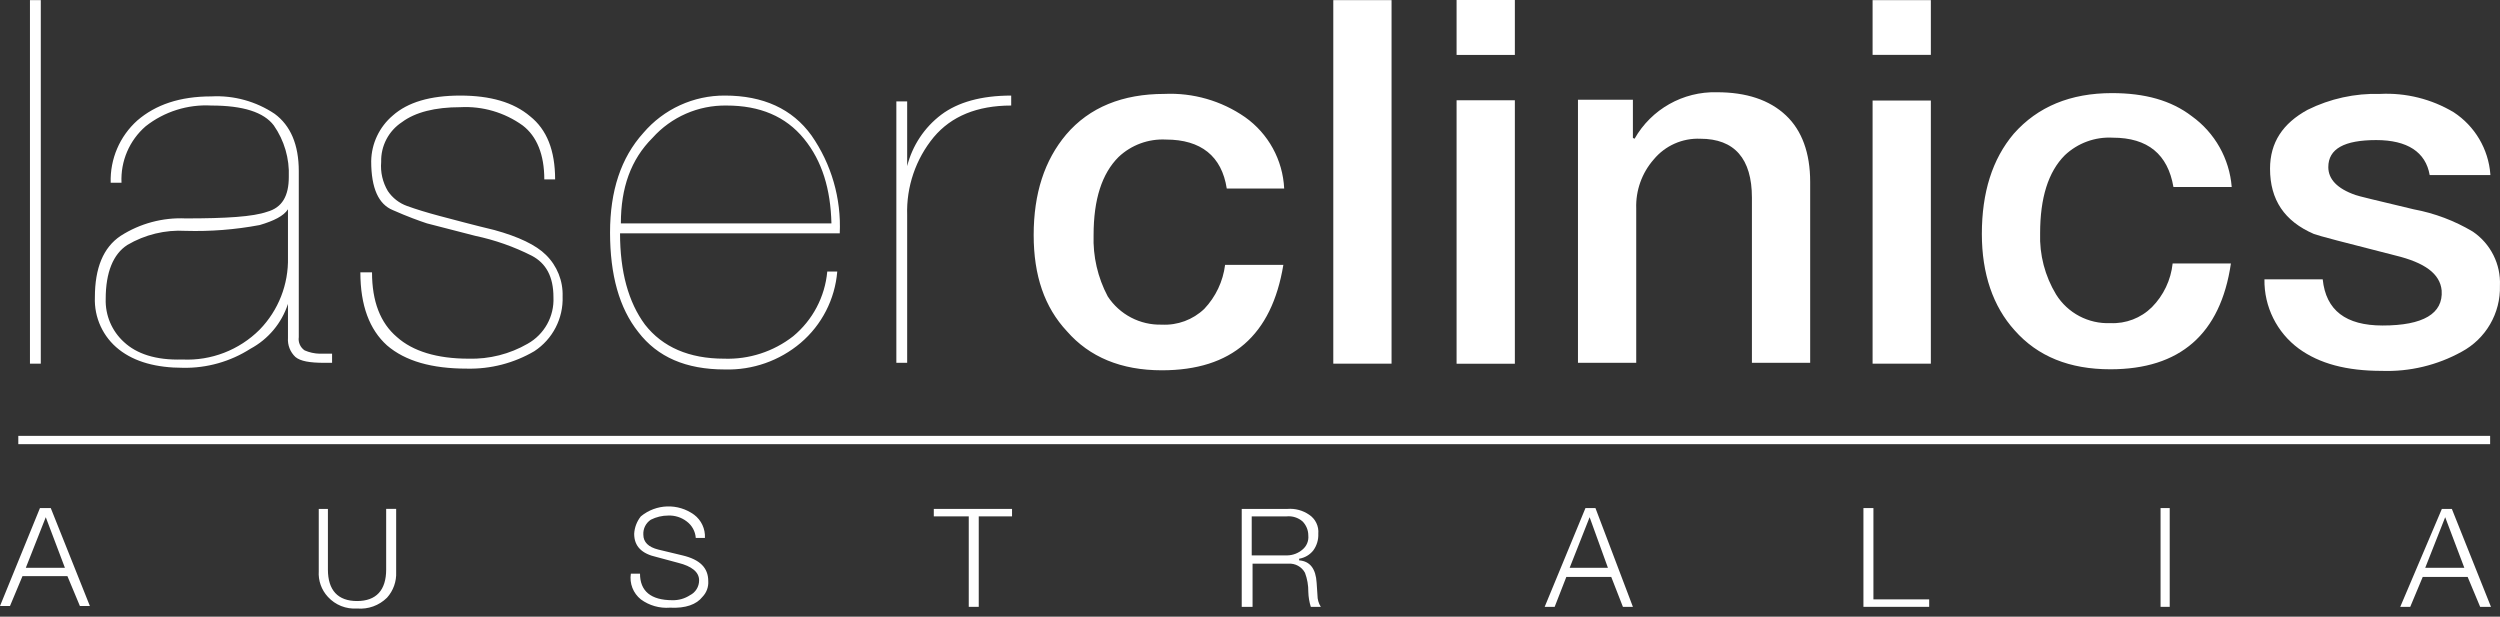 <svg xmlns="http://www.w3.org/2000/svg" width="300" height="74" viewBox="0 0 300 74"><rect x="0" y="0" width="300" height="74" fill="#333333" stroke="none"/><g fill="#FFF"><polygon points="3.595 .015 3.595 43.639 4.894 43.639 4.894 .015"/><path d="M25.367 12.664C29.163 12.664 31.659 13.46 32.858 15.054 34.116 16.86 34.748 19.029 34.656 21.229 34.656 23.52 33.857 24.914 32.059 25.412 30.361 26.01 27.165 26.209 22.271 26.209 19.521 26.085 16.8 26.815 14.482 28.3 12.384 29.695 11.386 32.185 11.386 35.67 11.284 38.106 12.362 40.442 14.282 41.945 16.179 43.439 18.776 44.136 21.972 44.136 24.835 44.186 27.649 43.39 30.061 41.846 32.195 40.698 33.805 38.771 34.556 36.467L34.556 40.551C34.494 41.411 34.824 42.253 35.454 42.842 36.054 43.34 37.152 43.539 38.95 43.539L39.849 43.539 39.849 42.444 38.351 42.444C37.731 42.429 37.121 42.293 36.553 42.045 36.035 41.691 35.763 41.073 35.854 40.452L35.854 20.532C35.854 17.345 34.855 15.054 32.958 13.659 30.72 12.161 28.057 11.427 25.367 11.568 21.572 11.568 18.676 12.564 16.479 14.456 14.363 16.352 13.193 19.087 13.283 21.926L14.581 21.926C14.457 19.344 15.525 16.848 17.478 15.154 19.717 13.391 22.522 12.506 25.367 12.664M14.881 41.049C13.424 39.729 12.62 37.835 12.684 35.87 12.684 32.683 13.583 30.492 15.28 29.396 17.391 28.15 19.825 27.56 22.271 27.703 25.251 27.79 28.231 27.556 31.16 27.006 32.858 26.508 34.056 25.91 34.556 25.113L34.556 30.89C34.635 34.117 33.411 37.241 31.16 39.555 28.709 42.008 25.335 43.31 21.872 43.141 18.676 43.241 16.379 42.444 14.881 41.049ZM65.316 21.528 66.614 21.528C66.614 18.042 65.616 15.552 63.618 13.959 61.621 12.265 58.824 11.469 55.229 11.469 51.634 11.469 48.937 12.265 47.139 13.859 45.524 15.224 44.577 17.221 44.543 19.337 44.543 22.623 45.441 24.516 47.139 25.213 48.937 26.01 50.335 26.508 51.234 26.806L57.027 28.3C59.385 28.797 61.668 29.601 63.818 30.69 65.516 31.587 66.414 33.18 66.414 35.67 66.521 37.966 65.323 40.125 63.318 41.249 61.166 42.491 58.711 43.111 56.227 43.041 52.432 43.041 49.536 42.145 47.638 40.451 45.641 38.758 44.642 36.169 44.642 32.683L43.244 32.683C43.244 36.667 44.343 39.555 46.44 41.447 48.637 43.34 51.833 44.236 56.028 44.236 58.866 44.304 61.668 43.58 64.118 42.145 66.323 40.7 67.612 38.206 67.513 35.571 67.575 33.705 66.85 31.898 65.516 30.591 64.318 29.396 62.22 28.4 59.324 27.603 56.827 27.006 54.63 26.408 52.732 25.91 51.234 25.512 49.936 25.113 48.837 24.715 47.9 24.378 47.095 23.75 46.54 22.922 45.915 21.872 45.636 20.653 45.741 19.436 45.687 17.517 46.632 15.707 48.238 14.655 49.836 13.46 52.233 12.863 55.229 12.863 57.903 12.718 60.545 13.491 62.72 15.054 64.417 16.349 65.316 18.54 65.316 21.528ZM97.375 16.249C95.078 13.062 91.582 11.468 86.988 11.468 83.224 11.446 79.643 13.086 77.201 15.951 74.504 18.939 73.206 22.922 73.206 27.902 73.206 32.982 74.304 36.966 76.602 39.854 78.899 42.842 82.294 44.336 86.988 44.336 90.307 44.43 93.543 43.295 96.077 41.149 98.618 38.989 100.198 35.908 100.471 32.584L99.272 32.584C98.996 35.615 97.523 38.411 95.178 40.352 92.816 42.195 89.882 43.147 86.888 43.041 82.694 43.041 79.498 41.647 77.4 38.958 75.403 36.269 74.404 32.584 74.404 28.002L100.77 28.002C100.964 23.817 99.77 19.686 97.375 16.249M87.188 12.664C91.183 12.664 94.279 13.959 96.476 16.648 98.673 19.337 99.672 22.723 99.772 26.807L74.504 26.807C74.504 22.524 75.703 19.138 78.299 16.548 80.559 14.026 83.802 12.609 87.188 12.664L87.188 12.664ZM108.86 12.166 107.562 12.166 107.562 43.539 108.86 43.539 108.86 25.811C108.751 22.405 109.887 19.077 112.056 16.449 114.153 13.959 117.249 12.664 121.344 12.664L121.344 11.469C117.749 11.469 114.952 12.265 112.955 13.759 110.926 15.291 109.482 17.47 108.86 19.934L108.86 12.166ZM154.102 22.624C153.938 19.198 152.207 16.039 149.408 14.058 146.573 12.09 143.168 11.11 139.72 11.269 134.727 11.269 130.732 12.863 127.936 16.149 125.339 19.237 124.041 23.221 124.041 28.201 124.041 33.081 125.339 36.866 128.035 39.754 130.732 42.842 134.527 44.435 139.421 44.435 147.81 44.435 152.604 40.252 154.002 31.786L147.011 31.786C146.762 33.767 145.887 35.616 144.514 37.065 143.149 38.369 141.307 39.054 139.421 38.957 136.816 39.033 134.358 37.751 132.929 35.571 131.727 33.306 131.142 30.764 131.231 28.201 131.231 23.918 132.23 20.831 134.227 18.839 135.759 17.393 137.817 16.637 139.92 16.747 144.115 16.747 146.612 18.739 147.211 22.624L154.102 22.624Z"/><polygon points="166.986 43.639 166.986 .015 159.995 .015 159.995 43.639"/><path d="M174.79 43.646 181.783 43.646 181.783 12.033 174.79 12.033 174.79 43.646M174.79 6.589 181.783 6.589 181.783 0 174.79 0 174.79 6.589ZM204.038 16.648C208.133 16.648 210.23 19.038 210.23 23.719L210.23 43.539 217.221 43.539 217.221 21.827C217.221 18.341 216.222 15.652 214.325 13.859 212.327 11.967 209.531 11.07 206.035 11.07 201.962 10.962 198.161 13.106 196.148 16.648L195.948 16.548 195.948 11.967 189.356 11.967 189.356 43.539 196.347 43.539 196.347 25.014C196.274 22.86 197.024 20.759 198.444 19.138 199.817 17.479 201.887 16.558 204.038 16.648L204.038 16.648ZM224.711 43.639 231.702 43.639 231.702 12.066 224.711 12.066 224.711 43.639M224.711 6.588 231.702 6.588 231.702.015 224.711.015 224.711 6.588ZM263.016 13.943C260.525 12.033 257.364 11.173 253.436 11.173 248.455 11.173 244.528 12.797 241.654 16.044 239.067 19.101 237.822 23.112 237.822 28.078 237.822 32.853 239.163 36.769 241.75 39.634 244.528 42.786 248.359 44.314 253.245 44.314 261.579 44.314 266.464 40.112 267.71 31.612L260.717 31.612C260.508 33.595 259.629 35.448 258.226 36.865 256.905 38.169 255.099 38.861 253.245 38.775 250.613 38.886 248.124 37.572 246.731 35.337 245.391 33.123 244.725 30.568 244.815 27.983 244.815 23.78 245.773 20.629 247.785 18.623 249.332 17.164 251.409 16.404 253.532 16.521 257.747 16.521 260.142 18.527 260.813 22.443L267.806 22.443C267.538 19.043 265.786 15.933 263.016 13.943L263.016 13.943ZM298.843 20.915C298.613 17.882 296.984 15.129 294.436 13.466 291.78 11.88 288.713 11.116 285.623 11.269 282.605 11.18 279.611 11.836 276.906 13.179 273.936 14.803 272.404 17.095 272.404 20.247 272.404 23.971 274.128 26.55 277.672 28.078 278.151 28.269 281.408 29.129 287.443 30.657 290.988 31.517 292.808 32.853 292.999 34.859 293.191 37.629 290.796 39.061 285.911 39.061 281.504 39.061 279.109 37.247 278.726 33.522L271.733 33.522C271.683 36.795 273.217 39.89 275.852 41.831 278.343 43.646 281.6 44.505 285.815 44.505 289.157 44.623 292.468 43.83 295.394 42.213 298.303 40.653 300.082 37.586 299.992 34.286 300.11 31.702 298.876 29.243 296.735 27.792 294.549 26.488 292.149 25.583 289.647 25.118 285.24 24.067 282.845 23.494 282.654 23.398 280.451 22.634 279.397 21.488 279.397 20.056 279.397 17.859 281.313 16.809 285.144 16.809 288.88 16.809 291.084 18.241 291.563 21.011L298.843 21.011 298.843 20.915ZM6.092 60.969 4.794 60.969 0 72.722 1.198 72.722 2.697 69.136 8.09 69.136 9.588 72.722 10.786 72.722 6.092 60.969M5.493 62.065 7.79 68.14 3.096 68.14 5.493 62.065ZM38.251 68.539C38.177 69.675 38.574 70.792 39.349 71.626 40.24 72.6 41.528 73.114 42.845 73.02 44.175 73.138 45.49 72.664 46.44 71.726 47.199 70.882 47.594 69.772 47.539 68.638L47.539 61.068 46.34 61.068 46.34 68.339C46.34 70.829 45.142 72.124 42.845 72.124 40.548 72.124 39.349 70.829 39.349 68.339L39.349 61.069 38.251 61.069 38.251 68.539ZM84.292 71.626C84.783 71.123 85.037 70.435 84.991 69.734 84.991 68.14 83.992 67.144 81.895 66.646L78.998 65.949C77.8 65.65 77.201 65.053 77.201 64.156 77.159 63.441 77.502 62.758 78.1 62.364 78.75 62.036 79.468 61.865 80.197 61.865 80.988 61.836 81.765 62.082 82.394 62.563 83.035 63.033 83.437 63.761 83.493 64.555L84.591 64.555C84.65 63.467 84.163 62.421 83.293 61.766 81.366 60.367 78.737 60.449 76.901 61.965 76.423 62.562 76.143 63.293 76.102 64.057 76.102 65.551 77.001 66.447 78.799 66.845L81.395 67.543C82.993 67.941 83.892 68.638 83.892 69.634 83.899 70.393 83.473 71.089 82.794 71.427 82.17 71.832 81.44 72.041 80.696 72.025 78.1 72.025 76.801 70.929 76.801 68.837L75.703 68.837C75.519 70.007 75.977 71.185 76.901 71.925 77.909 72.665 79.15 73.018 80.397 72.921 82.294 73.02 83.593 72.522 84.292 71.626Z"/><polygon points="112.056 61.965 116.251 61.965 116.251 72.821 117.449 72.821 117.449 61.965 121.444 61.965 121.444 61.069 112.056 61.069"/><path d="M149.108 72.821 150.307 72.821 150.307 67.642 154.601 67.642C155.425 67.579 156.209 68.009 156.599 68.738 156.873 69.47 157.008 70.247 156.998 71.028 157.014 71.637 157.115 72.241 157.298 72.821L158.496 72.821C158.232 72.405 158.093 71.92 158.096 71.427L157.996 69.933C157.896 68.24 157.197 67.343 155.899 67.244L155.899 67.045C156.57 66.938 157.176 66.582 157.596 66.049 158.016 65.471 158.227 64.769 158.196 64.057 158.28 63.149 157.858 62.269 157.097 61.766 156.337 61.243 155.42 60.997 154.5 61.069L149.007 61.069 149.007 72.821M150.206 66.646 150.206 61.965 154.401 61.965C155.088 61.899 155.773 62.114 156.298 62.563 156.746 63.012 156.997 63.621 156.997 64.256 157.064 64.902 156.801 65.538 156.298 65.949 155.797 66.381 155.162 66.628 154.5 66.646L150.206 66.646ZM191.454 60.969 190.255 60.969 185.361 72.821 186.56 72.821 187.958 69.236 193.351 69.236 194.749 72.821 195.948 72.821 191.454 60.969M188.358 68.14 190.755 62.065 192.952 68.14 188.358 68.14Z"/><polygon points="223.712 72.821 231.502 72.821 231.502 71.925 224.811 71.925 224.811 60.969 223.612 60.969 223.612 72.821"/><polygon points="259.267 72.821 260.365 72.821 260.365 60.969 259.267 60.969"/><path d="M288.03,72.821 L289.228,72.821 L290.726,69.236 L296.119,69.236 L297.618,72.821 L298.916,72.821 L294.222,61.069 L293.023,61.069 L288.03,72.821 M293.423,62.065 L295.72,68.14 L291.026,68.14 L293.423,62.065 Z"/><polygon points="298.816 53.3 298.816 52.304 2.197 52.304 2.197 53.3"/></g></svg>